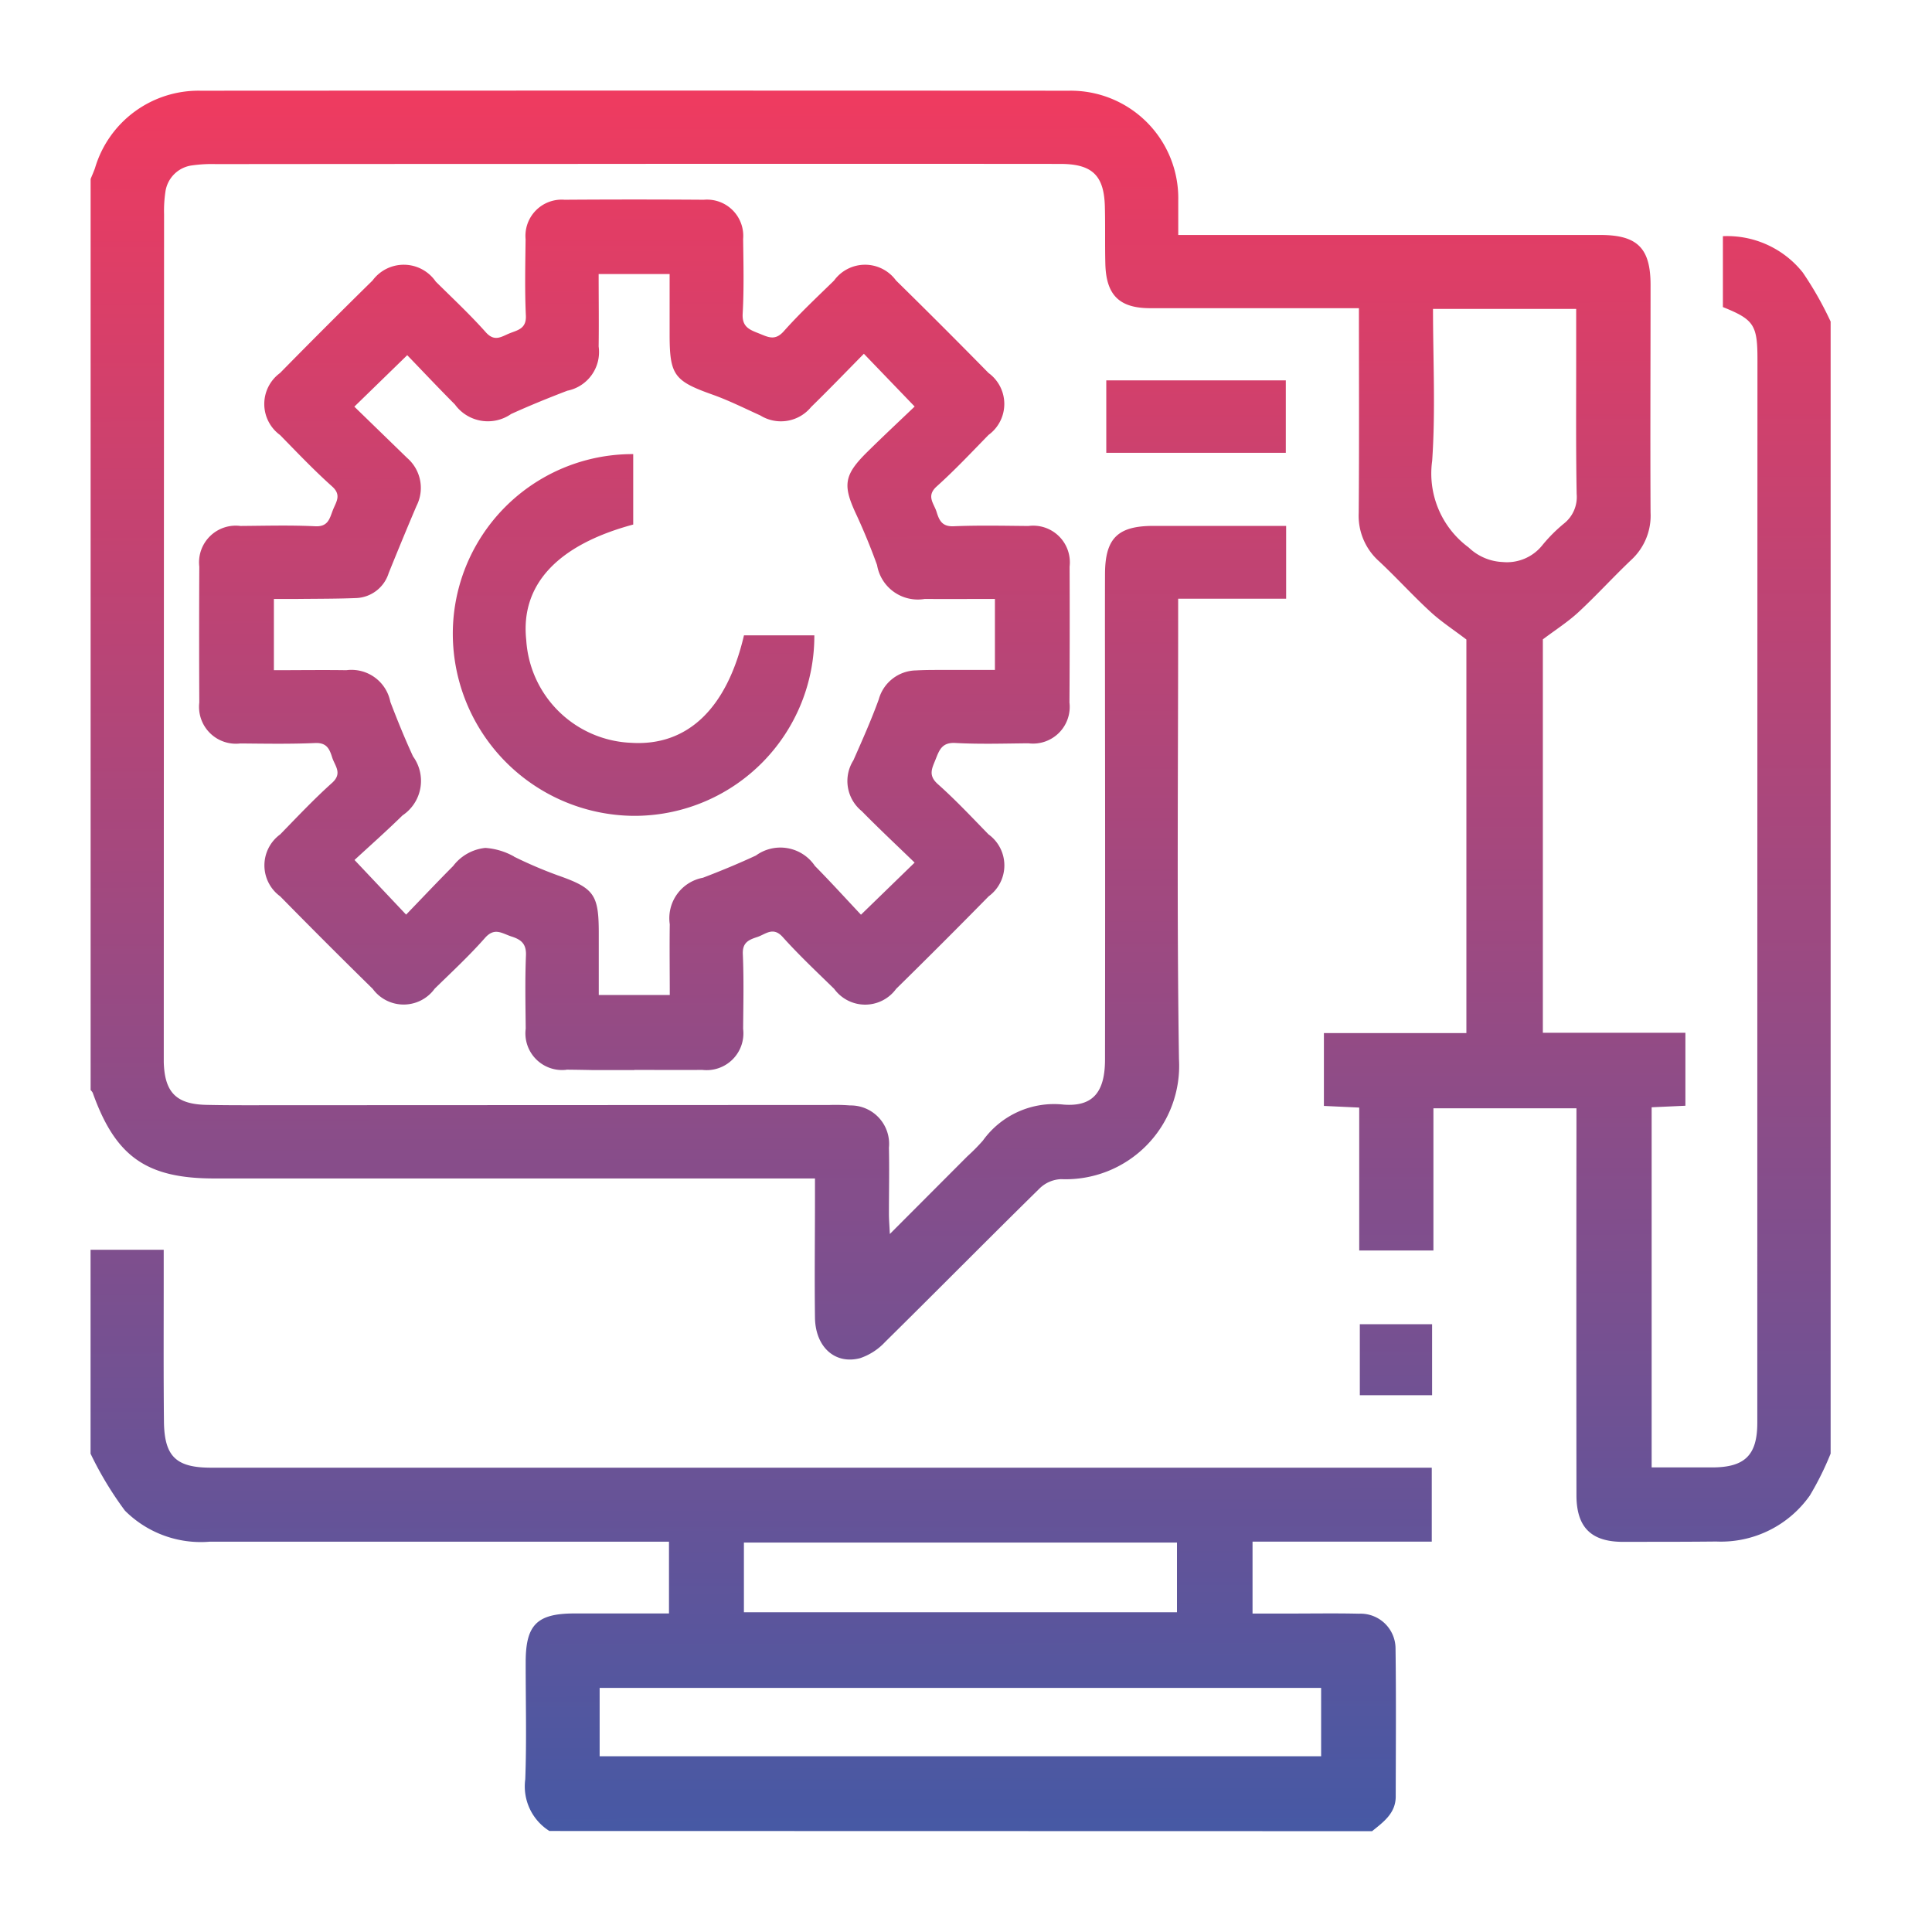 <svg xmlns="http://www.w3.org/2000/svg" width="64" height="64"><defs><linearGradient id="a" x1=".151" y1="-.053" x2=".154" y2="1.203" gradientUnits="objectBoundingBox"><stop offset="0" stop-color="#ff3859"/><stop offset="1" stop-color="#235fb3"/></linearGradient></defs><path data-name="Union 11" d="M-214.8 163.654a1.744 1.744 0 01-.8-1.712c.048-1.292.012-2.587.014-3.881 0-1.237.374-1.611 1.608-1.613h3.139v-2.378h-15.208a3.553 3.553 0 01-2.815-1.029 11.487 11.487 0 01-1.138-1.886V144.4h2.423v1.121c0 1.52-.008 3.04.008 4.559.011 1.169.4 1.539 1.564 1.539h40.434v2.449h-5.937v2.383h1.222c.769 0 1.539-.013 2.308.005a1.158 1.158 0 011.207 1.155c.022 1.632.009 3.265.006 4.9 0 .556-.406.845-.783 1.149zm1.664-2.475h23.9v-2.266h-23.9zm4.779-4.771h14.346V154.1h-14.346zm29.125-2.332c-1.061 0-1.545-.483-1.546-1.546q-.007-6.051 0-12.1v-.717h-4.738v4.712h-2.458v-4.735l-1.17-.055v-2.413h4.72v-13.037c-.434-.332-.851-.6-1.212-.938-.579-.533-1.108-1.12-1.685-1.658a2.016 2.016 0 01-.67-1.595c.018-2.232.007-4.465.007-6.785h-6.915c-1.02 0-1.459-.432-1.485-1.468-.016-.619 0-1.238-.015-1.857-.018-1.059-.4-1.453-1.475-1.454q-8.134-.007-16.268 0-5.855 0-11.709.006a4.605 4.605 0 00-.785.043 1.024 1.024 0 00-.886.886 4.214 4.214 0 00-.043.729q-.007 13.9-.01 27.807v.282c.028 1 .41 1.393 1.4 1.417.657.015 1.314.013 1.97.012l18.689-.008a6.114 6.114 0 01.675.015 1.273 1.273 0 011.288 1.4c.016.731 0 1.463 0 2.2 0 .178.016.356.03.659l2.569-2.575a6.394 6.394 0 00.514-.52 2.9 2.9 0 012.68-1.191c.975.073 1.363-.427 1.365-1.49q.008-5.742 0-11.483c0-1.539-.005-3.077 0-4.616.006-1.173.424-1.581 1.6-1.582h4.4v2.413h-3.577v.731c0 4.841-.046 9.683.027 14.522a3.759 3.759 0 01-3.909 3.974 1.08 1.08 0 00-.716.315c-1.713 1.683-3.4 3.392-5.11 5.079a2.008 2.008 0 01-.828.536c-.836.219-1.482-.374-1.495-1.344-.017-1.314 0-2.627 0-3.941v-.668h-19.9c-2.247 0-3.272-.724-4.026-2.84a.383.383 0 00-.069-.088v-30.181c.048-.119.1-.235.144-.357a3.575 3.575 0 013.5-2.567q14.382-.008 28.764 0a3.561 3.561 0 013.621 3.644v1.135h13.983c1.229 0 1.663.437 1.663 1.656 0 2.514-.013 5.029 0 7.543a1.989 1.989 0 01-.63 1.555c-.6.568-1.155 1.181-1.76 1.742-.347.321-.752.579-1.178.9v13.031h4.722v2.418l-1.118.051v11.93h2c1.082 0 1.5-.4 1.5-1.478q0-17.619.005-35.237c0-1.132-.121-1.311-1.145-1.723v-2.348a3.2 3.2 0 012.644 1.2 11.38 11.38 0 01.925 1.628v37.5a9.836 9.836 0 01-.689 1.389 3.6 3.6 0 01-3.1 1.524q-.993.01-1.986.009zm-6.327-35.8a3.043 3.043 0 001.211 2.86 1.733 1.733 0 001.127.482 1.5 1.5 0 001.318-.563 5.106 5.106 0 01.715-.715 1.121 1.121 0 00.417-.974c-.028-1.519-.015-3.039-.016-4.559v-1.574h-4.743c.001 1.709.087 3.381-.028 5.039zm-2.395 30.943v-2.352h2.394v2.352zm-26.284-10.781a1.215 1.215 0 01-1.347-1.364c-.008-.807-.025-1.615.008-2.42.016-.382-.151-.526-.473-.629s-.564-.319-.886.047c-.52.59-1.1 1.128-1.664 1.679a1.269 1.269 0 01-2.053.006q-1.547-1.517-3.065-3.064a1.269 1.269 0 010-2.053c.563-.578 1.117-1.167 1.717-1.705.356-.32.093-.563.005-.843s-.179-.495-.565-.478c-.824.036-1.651.021-2.477.014a1.221 1.221 0 01-1.36-1.356q-.011-2.251 0-4.5a1.216 1.216 0 011.363-1.349c.826-.006 1.653-.03 2.477.01.431.022.478-.26.584-.533s.3-.5-.029-.79c-.6-.537-1.157-1.124-1.721-1.7a1.271 1.271 0 010-2.053q1.518-1.546 3.065-3.065a1.285 1.285 0 012.094.036c.56.554 1.137 1.094 1.66 1.681.294.329.523.137.79.031s.555-.152.535-.584c-.039-.843-.019-1.688-.009-2.532a1.2 1.2 0 011.29-1.307q2.308-.016 4.616 0a1.2 1.2 0 011.3 1.3c.011.825.031 1.653-.015 2.476-.024.434.221.527.528.648s.538.265.834-.068c.523-.588 1.1-1.128 1.664-1.678a1.269 1.269 0 012.053-.005q1.546 1.518 3.065 3.065a1.269 1.269 0 010 2.053c-.563.577-1.117 1.167-1.716 1.705-.357.32-.092.562-.005.843s.181.493.566.477c.824-.035 1.651-.016 2.476-.009a1.214 1.214 0 011.365 1.346q.009 2.252-.005 4.5a1.216 1.216 0 01-1.359 1.353c-.807.007-1.616.033-2.42-.011-.434-.024-.528.221-.649.529s-.265.537.068.834c.588.523 1.128 1.1 1.678 1.664a1.269 1.269 0 01.006 2.053q-1.518 1.546-3.065 3.065a1.269 1.269 0 01-2.053 0c-.577-.563-1.167-1.118-1.705-1.717-.32-.356-.563-.092-.843 0s-.494.179-.478.565c.036.824.017 1.651.01 2.476a1.219 1.219 0 01-1.352 1.361c-.75.007-1.5 0-2.252 0v.005h-1.4q-.423-.009-.85-.013zm-1.739-7.063a14.4 14.4 0 001.439.617c1.211.424 1.372.628 1.373 1.9v2.069h2.352c0-.811-.011-1.578 0-2.344a1.364 1.364 0 011.1-1.541c.592-.226 1.18-.469 1.754-.736a1.379 1.379 0 011.954.345c.536.544 1.05 1.11 1.526 1.616l1.777-1.726c-.575-.558-1.176-1.119-1.752-1.706a1.283 1.283 0 01-.276-1.683c.294-.666.591-1.332.839-2.015a1.305 1.305 0 011.239-.963c.317-.018.637-.015.956-.016h1.654v-2.351c-.8 0-1.562.006-2.324 0a1.369 1.369 0 01-1.58-1.122 20.916 20.916 0 00-.679-1.656c-.465-.986-.427-1.319.354-2.091.528-.521 1.071-1.028 1.57-1.505l-1.682-1.748c-.591.6-1.16 1.19-1.747 1.763a1.293 1.293 0 01-1.684.28c-.527-.238-1.047-.5-1.59-.692-1.262-.45-1.414-.642-1.414-1.992v-2h-2.351c0 .83.011 1.615 0 2.4a1.307 1.307 0 01-1.038 1.465c-.627.24-1.25.493-1.861.771a1.349 1.349 0 01-1.864-.317c-.553-.554-1.089-1.125-1.578-1.631l-1.752 1.705 1.75 1.7a1.313 1.313 0 01.309 1.589c-.315.738-.62 1.48-.921 2.223a1.177 1.177 0 01-1.092.829c-.637.025-1.274.022-1.911.029h-.8v2.36c.835 0 1.62-.012 2.4 0a1.312 1.312 0 011.458 1.05c.233.609.479 1.215.752 1.807a1.375 1.375 0 01-.349 1.953c-.545.534-1.117 1.04-1.59 1.477l1.709 1.81c.515-.533 1.029-1.079 1.558-1.61a1.532 1.532 0 011.067-.6 2.268 2.268 0 01.946.283zm-2.023-7.35a5.952 5.952 0 015.976-5.982v2.333c-2.517.677-3.743 2-3.543 3.831a3.632 3.632 0 003.486 3.4c1.85.113 3.157-1.129 3.726-3.56h2.331a5.959 5.959 0 01-5.847 5.978h-.215a6.041 6.041 0 01-5.914-6zm21.647-6.025v-2.4h5.947v2.4z" transform="translate(233 -103)" stroke="rgba(0,0,0,0)" fill="url(#a)"/></svg>